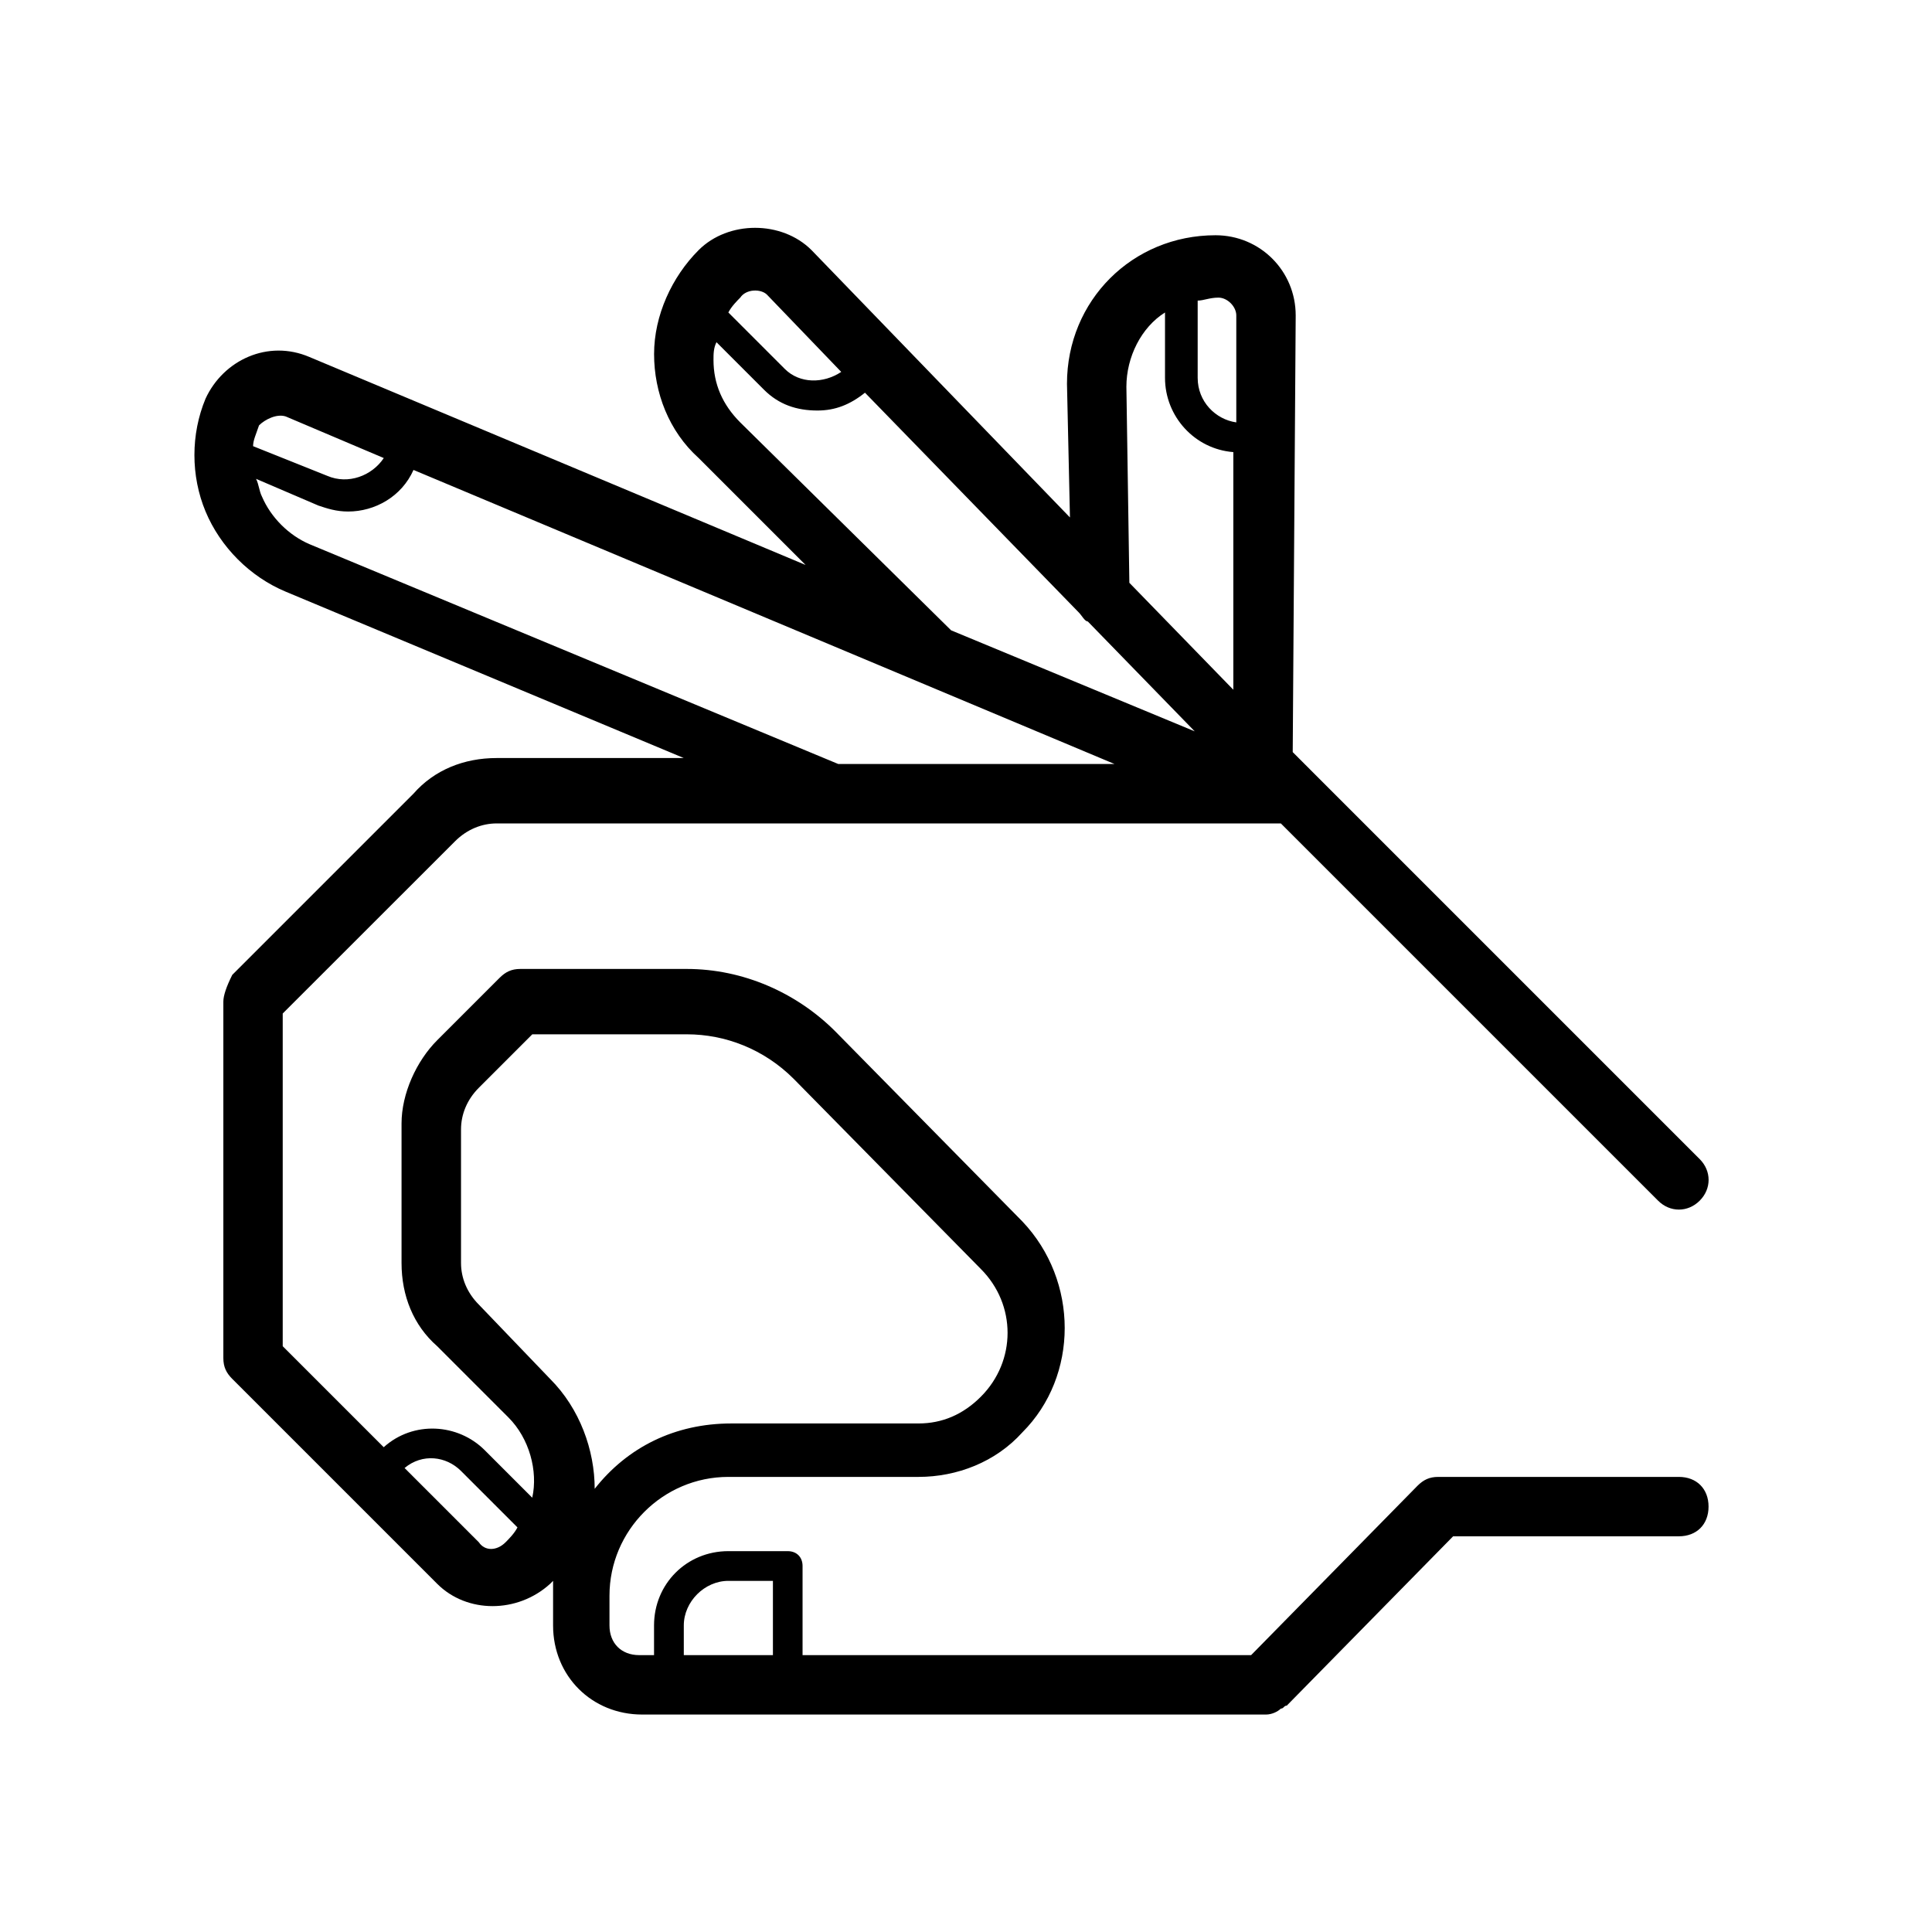 <?xml version="1.0" encoding="UTF-8"?>
<!-- Uploaded to: ICON Repo, www.iconrepo.com, Generator: ICON Repo Mixer Tools -->
<svg fill="#000000" width="800px" height="800px" version="1.1" viewBox="144 144 512 512" xmlns="http://www.w3.org/2000/svg">
 <path d="m264.6 366.94c3.148-3.148 7.086-4.723 11.02-4.723h207.82l99.977 99.977c3.148 3.148 7.871 3.148 11.02 0 3.148-3.148 3.148-7.871 0-11.02l-102.34-102.34-5.512-5.516 0.789-115.72c0-11.809-9.445-21.254-21.254-21.254-22.043 0-39.359 17.32-39.359 39.359l0.789 35.426-68.488-70.848c-7.871-7.871-22.043-7.871-29.914 0-7.086 7.086-11.809 17.32-11.809 27.551 0 10.234 3.938 20.469 11.809 27.551l28.34 28.34-131.46-55.105c-11.02-4.723-22.828 0.789-27.551 11.02-3.938 9.445-3.938 20.469 0 29.914 3.938 9.445 11.809 17.32 21.254 21.254l105.48 44.082h-49.594c-8.66 0-16.531 3.148-22.043 9.445l-48.02 48.02c-1.578 3.152-2.363 5.516-2.363 7.09v94.465c0 2.363 0.789 3.938 2.363 5.512l54.316 54.316c7.871 7.871 21.254 7.871 29.914 0l0.789-0.789v3.938 7.871c0 13.383 10.234 23.617 23.617 23.617h165.31c1.574 0 3.148-0.789 3.938-1.574 0.789 0 0.789-0.789 1.574-0.789l44.082-44.871h59.82c4.723 0 7.871-3.148 7.871-7.871 0-4.723-3.148-7.871-7.871-7.871h-63.762c-2.363 0-3.938 0.789-5.512 2.363l-44.082 44.871-118.87-0.004v-23.617c0-2.363-1.574-3.938-3.938-3.938h-15.742c-11.02 0-19.68 8.66-19.68 19.68v7.871l-3.938 0.004c-4.723 0-7.871-3.148-7.871-7.871v-7.871c0-17.32 14.168-31.488 31.488-31.488h50.383c10.234 0 20.469-3.938 27.551-11.809 14.957-14.957 14.957-40.148 0-55.891l-49.594-50.383c-10.234-10.234-24.402-16.531-39.359-16.531h-44.086c-2.363 0-3.938 0.789-5.512 2.363l-16.531 16.531c-5.512 5.512-9.445 14.168-9.445 22.043v36.996c0 8.66 3.148 16.531 9.445 22.043l18.895 18.895c5.512 5.512 7.871 14.168 6.297 21.254l-12.594-12.594c-7.086-7.086-18.895-7.871-26.766-0.789l-26.766-26.766v-88.168zm207.03-139.34v28.34c-5.512-0.789-10.234-5.512-10.234-11.809v-20.469c1.574 0 3.148-0.789 5.512-0.789 2.363 0.004 4.723 2.363 4.723 4.727zm-29.125 18.891c0-7.871 3.938-15.742 10.234-19.68v17.32c0 10.234 7.871 18.895 18.105 19.68v62.977l-27.551-28.34zm-95.25-24.402 19.68 20.469c-4.723 3.148-11.02 3.148-14.957-0.789l-14.957-14.957c0.789-1.574 2.363-3.148 3.148-3.938 1.574-2.359 5.508-2.359 7.086-0.785zm-7.086 33.852c-4.723-4.723-7.086-10.234-7.086-16.531 0-1.574 0-3.148 0.789-4.723l12.594 12.594c3.938 3.938 8.66 5.512 14.168 5.512 4.723 0 8.66-1.574 12.594-4.723l56.68 58.254c0.789 0.789 1.574 2.363 2.363 2.363l28.34 29.125-64.551-26.766zm-120.44-1.574 25.977 11.02c-3.148 4.723-9.445 7.086-14.957 4.723l-19.68-7.871c0-1.574 0.789-3.148 1.574-5.512 1.574-1.574 4.723-3.148 7.086-2.359zm6.297 33.848c-5.512-2.363-10.234-7.086-12.594-12.594-0.789-1.574-0.789-3.148-1.574-4.723l16.531 7.086c2.363 0.789 4.723 1.574 7.871 1.574 7.086 0 14.168-3.938 17.32-11.02l185.78 77.93h-73.211zm99.188 286.54c0-6.297 5.512-11.809 11.809-11.809h11.809v19.68h-23.617zm-54.316-85.02c-3.148-3.148-4.723-7.082-4.723-11.02v-35.426c0-3.938 1.574-7.871 4.723-11.02l14.168-14.168h40.934c10.234 0 20.469 3.938 28.34 11.809l49.594 50.383c9.445 9.445 9.445 24.402 0 33.852-4.723 4.723-10.234 7.086-16.531 7.086h-49.594c-14.957 0-27.551 6.297-36.211 17.32 0-10.234-3.938-21.254-11.809-29.125zm-4.723 44.086 14.957 14.957c-0.789 1.574-2.363 3.148-3.148 3.938-2.363 2.363-5.512 2.363-7.086 0l-19.68-19.68c4.723-3.938 11.02-3.152 14.957 0.785z"/>
</svg>